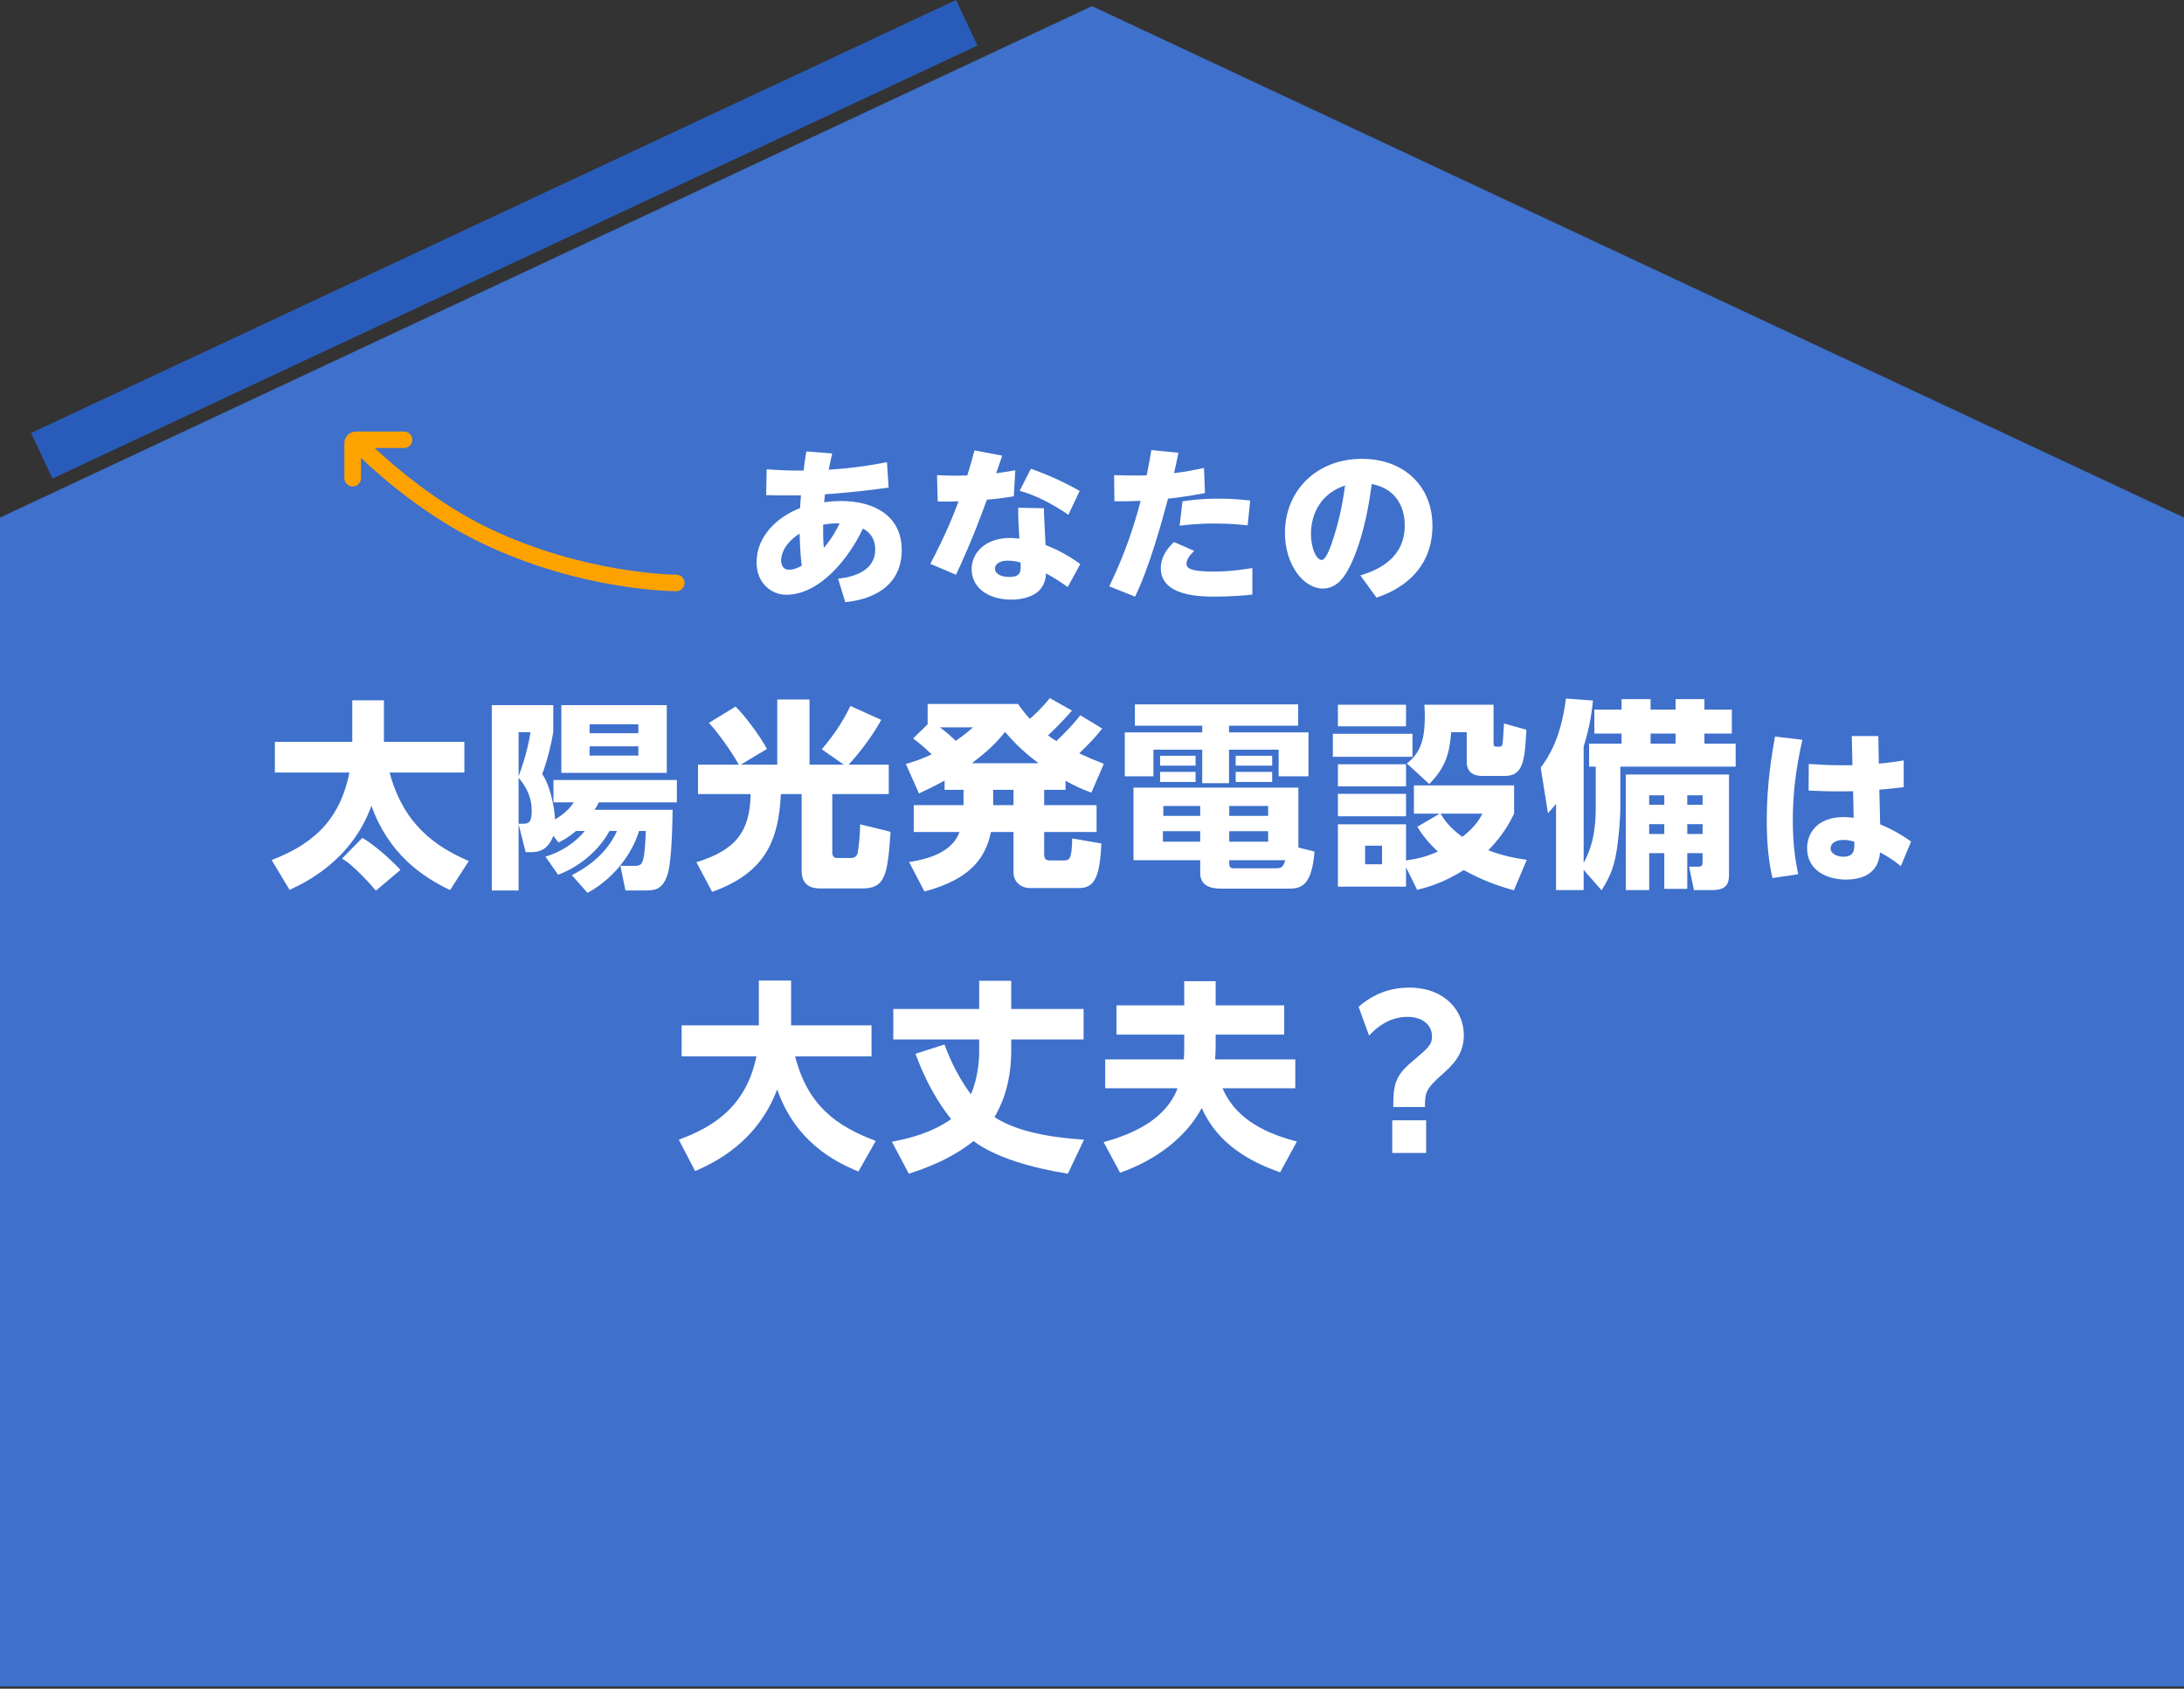 <svg width="520" height="402" viewBox="0 0 520 402" fill="none" xmlns="http://www.w3.org/2000/svg">
<rect x="0" y="0" width="520" height="402" fill="#333333" stroke="none"/>
<path d="M0 123.201L260 1.462L520 123.201V401.462H0V123.201Z" fill="#3E70CC"/>
<rect x="7.408" y="103.069" width="243.157" height="11.978" transform="rotate(-25.08 7.408 103.069)" fill="#295CBA"/>
<path d="M325.972 246.526L323.476 239.662C326.98 236.638 330.868 235.102 335.572 235.102C344.116 235.102 348.532 240.766 348.532 246.382C348.532 251.134 345.748 253.63 343.348 255.79C339.508 259.198 339.268 260.062 339.268 263.518H331.732C331.732 258.478 332.068 256.174 336.1 252.814C340.228 249.31 340.948 248.734 340.948 246.67C340.948 243.982 338.692 242.062 335.092 242.062C334.084 242.062 330.052 242.062 325.972 246.526ZM331.492 274.462V266.686H339.556V274.462H331.492Z" fill="white"/>
<path d="M281.956 239.326V233.566H289.444V239.326H305.764V246.286H289.444V248.926C289.444 250.558 289.348 251.47 289.3 252.19H308.404V259.054H291.076C293.716 265.246 299.476 269.374 308.788 271.726L304.804 279.07C297.604 276.574 289.876 272.302 286.132 263.758C280.516 274.126 269.524 278.158 266.692 279.166L262.756 271.87C270.244 269.854 277.684 266.206 280.372 259.054H263.14V252.19H281.86C281.956 250.942 281.956 250.414 281.956 248.926V246.286H265.828V239.326H281.956Z" fill="white"/>
<path d="M258.099 271.294L254.259 279.406C245.427 277.966 236.979 275.518 231.795 271.63C225.891 276.382 218.835 278.59 216.387 279.406L212.355 271.774C214.947 271.294 221.139 270.142 226.467 266.398C225.363 265.006 221.331 260.014 217.971 250.846L224.883 248.638C225.459 250.222 227.475 255.598 231.171 260.494C232.899 256.558 233.139 252.142 233.139 250.366V247.438H212.691V240.19H233.139V233.47H240.771V240.19H258.003V247.438H240.771V249.982C240.771 258.958 237.891 263.998 236.787 265.918C242.067 269.374 249.939 270.766 258.099 271.294Z" fill="white"/>
<path d="M165.508 278.782L161.62 271.294C169.492 268.414 177.604 263.662 180.1 251.47H162.292V244.078H180.676V233.422H188.356V244.078H207.508V251.47H189.316C192.292 263.038 198.964 268.03 208.516 271.582L204.388 278.878C198.532 276.478 189.412 271.726 185.044 259.342C180.244 271.966 170.116 276.766 165.508 278.782Z" fill="white"/>
<path d="M441.06 182.142L440.9 175.222H447.22L447.34 181.782C449.94 181.542 451.22 181.342 453.26 181.022V187.382C449.82 187.782 449.14 187.862 447.46 187.982L447.66 196.222C450.14 197.302 452.26 198.342 455.02 200.342L452.58 206.182C450.78 204.702 449.34 203.822 447.62 202.902C447.5 204.302 447.06 209.382 439.5 209.382C435.18 209.382 430.26 207.342 430.26 201.902C430.26 198.422 432.62 194.502 438.98 194.502C439.62 194.502 439.66 194.502 441.34 194.662L441.22 188.342C438.54 188.422 434.94 188.422 430.62 188.182L430.66 181.862C434.94 182.142 437.38 182.222 441.06 182.142ZM441.5 200.382C441.02 200.222 440.18 199.942 438.94 199.942C437.18 199.942 435.86 200.662 435.86 201.942C435.86 203.302 437.54 203.942 438.86 203.942C441.54 203.942 441.54 202.262 441.5 200.382ZM422.62 175.342L429.14 176.102C427.66 182.702 426.86 188.582 426.86 195.342C426.86 201.222 427.54 205.182 428.14 208.102L422.02 209.022C420.94 204.462 420.66 199.782 420.66 195.102C420.66 186.142 422.02 178.742 422.62 175.342Z" fill="white"/>
<path d="M387.092 184.374H411.668V207.894C411.668 209.574 411.668 211.878 407.828 211.878H403.316L402.164 206.31H404.324C405.188 206.31 405.38 206.07 405.38 205.11V203.094H401.732V211.59H396.26V203.094H392.66V211.878H387.092V184.374ZM396.26 189.318H392.66V191.574H396.26V189.318ZM396.26 196.182H392.66V198.534H396.26V196.182ZM405.38 189.318H401.732V191.574H405.38V189.318ZM405.38 196.182H401.732V198.534H405.38V196.182ZM381.332 211.926L377.06 207.078V211.878H370.484V191.334C369.812 192.198 369.524 192.534 368.564 193.59L366.836 182.742C368.708 180.15 371.636 175.878 372.836 166.278L379.268 166.758C379.076 168.822 378.692 172.47 377.06 177.702V205.398C379.604 200.79 379.94 196.134 379.94 192.198V182.502H378.356V177.03H386.084V174.63H379.604V168.918H386.084V166.422H392.996V168.918H398.948V166.422H405.812V168.918H412.34V174.63H405.812V177.03H413.252V182.502H385.796V191.766C385.796 195.174 385.364 200.022 384.836 202.998C384.116 207.078 383.108 208.998 381.332 211.926ZM398.948 174.63H392.996V177.03H398.948V174.63Z" fill="white"/>
<path d="M337.46 196.806L342.788 193.686H336.644V186.966H360.5V193.686C359.54 195.654 357.956 198.726 354.356 202.422C358.052 203.766 360.74 204.294 363.524 204.678L360.452 211.926C356.228 210.774 352.82 209.478 348.5 207.126C344.372 209.718 341.06 210.918 337.412 211.83L334.772 206.454V211.062H318.548V196.23H334.772V204.822C337.556 204.438 339.524 203.958 342.356 202.71C339.524 200.118 338.132 197.91 337.46 196.806ZM352.964 193.686H342.98C343.7 194.838 344.948 196.902 348.164 199.206C351.332 196.806 352.436 194.694 352.964 193.686ZM329.06 205.734V201.318H325.028V205.734H329.06ZM339.14 167.766H355.604V176.982C355.604 177.75 355.844 177.75 356.996 177.75C357.668 177.75 357.716 177.27 357.812 176.598C357.86 175.926 358.004 174.006 358.1 172.23L363.428 173.718C363.044 180.678 362.804 184.71 358.34 184.71H352.916C350.852 184.71 349.22 183.846 349.22 181.35V174.294H345.524C345.14 179.142 344.276 182.646 340.292 186.63L334.964 181.734C338.66 178.998 339.236 174.966 339.236 170.598C339.236 169.83 339.236 169.302 339.14 167.766ZM318.548 167.766H334.772V172.902H318.548V167.766ZM317.348 174.678H336.308V180.15H317.348V174.678ZM318.548 181.926H334.772V187.206H318.548V181.926ZM318.548 188.982H334.772V194.31H318.548V188.982Z" fill="white"/>
<path d="M309.14 201.75L312.98 202.71C312.308 211.11 309.668 211.542 306.692 211.542H290.804C286.964 211.542 285.764 210.006 285.764 207.75V204.774H269.876V187.494H309.14V201.75ZM301.94 200.358V197.862H292.676V200.358H301.94ZM285.764 200.358V197.862H276.884V200.358H285.764ZM285.764 194.214V191.862H276.98V194.214H285.764ZM301.94 194.214V191.862H292.676V194.214H301.94ZM293.636 206.694H303.716C304.868 206.694 305.492 206.646 306.02 204.774H292.676V205.59C292.676 206.31 292.916 206.694 293.636 206.694ZM309.092 167.67V172.758H292.628V174.342H311.54V184.806H304.436V178.47H292.628V186.438H286.244V178.47H274.628V184.806H267.812V174.342H286.244V172.758H270.212V167.67H309.092ZM276.212 183.75H284.66V186.15H276.212V183.75ZM294.212 183.75H302.9V186.15H294.212V183.75ZM276.212 179.91H284.66V182.262H276.212V179.91ZM294.212 179.91H302.9V182.262H294.212V179.91Z" fill="white"/>
<path d="M253.7 185.862V188.022H248.612V191.67H261.092V198.054H248.612V203.286C248.612 204.486 248.996 204.822 250.004 204.822H253.316C254.66 204.822 255.188 204.486 255.284 199.59L262.244 200.79C261.86 208.134 260.9 211.398 256.964 211.398H245.252C242.852 211.398 241.316 209.718 241.316 207.702V198.054H235.94C234.74 203.862 231.428 209.238 220.1 212.214L216.452 205.206C222.5 204.294 226.964 202.182 228.452 198.054H217.556V191.67H229.412V188.022H224.9V185.814C222.26 187.254 220.82 187.926 218.804 188.886L215.684 181.878C217.892 181.206 219.332 180.726 221.828 179.574C220.004 177.798 218.18 176.358 217.412 175.782L220.868 172.422V167.574H242.372C243.332 168.918 243.908 169.686 245.204 171.126C245.732 170.646 247.94 168.726 249.956 166.182L255.236 169.158C252.74 172.038 249.956 174.678 249.524 175.062C250.388 175.734 250.532 175.782 251.54 176.406C255.188 172.854 256.436 171.27 257.204 170.262L262.436 173.43C260.564 175.782 259.412 176.934 256.964 179.334C259.364 180.438 260.468 180.918 262.82 181.83L259.844 188.694C257.3 187.734 255.86 187.062 253.7 185.862ZM231.38 181.686H247.268C244.628 179.67 242.372 177.798 239.3 174.246C237.428 176.55 235.7 178.422 231.38 181.686ZM241.316 191.67V188.022H236.468V191.67H241.316ZM231.668 173.142H223.796C225.188 174.198 226.196 175.014 227.54 176.358C229.652 174.918 230.468 174.198 231.668 173.142Z" fill="white"/>
<path d="M166.196 182.022H175.892C174.26 178.998 170.804 174.198 168.788 172.086L175.124 168.198C177.188 170.166 180.74 174.87 182.612 178.278L176.372 182.022H185.06V166.518H192.74V182.022H200.9L195.668 178.374C198.452 175.014 200.42 172.278 202.484 168.054L209.828 171.366C207.284 175.974 203.972 179.958 202.052 182.022H211.604V189.03H198.164V202.998C198.164 204.198 199.076 204.246 199.22 204.246H202.676C203.444 204.246 204.068 203.814 204.212 202.998C204.452 201.654 204.788 198.774 204.788 196.23L212.036 198.006C211.364 208.278 210.74 211.494 205.364 211.494H195.476C194.276 211.494 190.868 211.494 190.868 207.318V189.03H185.924C185.396 199.926 182.324 207.75 169.556 212.31L165.812 205.254C175.172 202.374 178.58 197.958 178.724 189.03H166.196V182.022Z" fill="white"/>
<path d="M161.156 190.998H142.58C142.196 191.766 142.052 192.054 141.572 192.774H160.148C160.1 195.222 160.004 204.774 158.948 208.134C157.748 211.974 155.684 211.974 153.476 211.974H148.916L147.716 206.118H151.076C152.42 206.118 152.804 205.782 153.14 204.582C153.572 203.19 153.716 199.11 153.764 197.814H152.132C151.124 201.51 147.428 208.422 139.892 212.55L136.148 208.326C142.964 204.918 145.7 200.502 146.9 197.814H145.124C143.444 200.934 139.508 205.734 132.884 208.23L129.86 203.91C135.476 202.278 138.596 198.63 139.22 197.814H137.156C135.044 199.542 134.132 199.974 132.98 200.55L131.732 198.966C130.34 202.854 127.508 202.854 126.404 202.854H125.156L123.476 196.182V211.974H117.092V167.862H131.732V174.294C131.396 176.358 130.436 180.774 129.092 184.278C130.628 186.294 131.924 191.094 132.164 195.078C134.948 193.35 135.86 192.102 136.628 190.998H131.78V185.67H161.156V190.998ZM151.988 174.534V172.422H140.372V174.534H151.988ZM158.756 183.99H133.652V167.862H158.756V183.99ZM151.988 179.862V177.654H140.372V179.862H151.988ZM126.308 174.294H123.476V184.806C124.004 183.318 125.54 179.286 126.308 174.294ZM126.596 193.014C126.596 188.982 124.628 186.582 123.476 185.142V196.086H124.484C125.876 196.086 126.596 195.798 126.596 193.014Z" fill="white"/>
<path d="M68.948 211.83L64.676 204.726C75.956 200.454 81.188 193.878 83.204 183.894H65.444V176.598H83.876V166.71H91.412V176.598H110.564V183.894H92.756C96.068 196.182 103.508 201.462 111.62 204.966L107.156 211.878C100.388 208.662 92.516 203.19 88.436 191.814C83.636 205.062 72.404 210.198 68.948 211.83ZM81.428 204.39L86.276 199.446C89.3 201.222 93.284 204.822 95.348 207.078L89.492 212.022C88.916 211.302 84.308 205.974 81.428 204.39Z" fill="white"/>
<path d="M327.739 142.262L323.899 136.982C328.299 135.622 334.459 132.822 334.459 125.102C334.459 123.182 334.139 116.742 326.619 115.222C326.019 119.422 324.979 126.622 322.059 133.422C320.459 137.102 318.459 140.102 314.939 140.102C310.419 140.102 305.939 134.502 305.939 126.862C305.939 116.742 313.539 109.222 324.259 109.222C334.139 109.222 341.059 115.582 341.059 125.182C341.059 137.782 330.099 141.462 327.739 142.262ZM320.259 115.582C314.739 117.342 312.139 122.062 312.139 127.062C312.139 130.702 313.499 133.302 314.699 133.302C315.659 133.302 316.659 130.502 317.139 129.142C319.179 123.262 319.939 117.862 320.259 115.582Z" fill="white"/>
<path d="M270.26 142.022L264.1 139.582C268.14 131.302 270.34 124.022 271.58 119.222C269.7 119.302 268.5 119.342 265.34 119.342L265.26 113.102C269.62 113.262 272.26 113.182 273.02 113.142C273.66 109.942 273.82 109.022 274.14 107.142L280.58 107.782C280.06 110.342 279.9 111.062 279.54 112.622C282.02 112.342 284.34 111.902 286.66 111.382L286.9 117.382C282.38 118.222 279.42 118.582 278.1 118.702C276.54 124.582 273.62 135.102 270.26 142.022ZM279.5 129.022L284.34 131.142C283.82 131.662 282.5 132.862 282.5 134.182C282.5 135.342 283.62 136.062 288.94 136.062C292.9 136.062 296.18 135.542 298.18 135.222V141.542C296.54 141.702 293.58 142.022 289.26 142.022C286.06 142.022 276.38 142.022 276.38 135.262C276.38 132.142 278.54 129.982 279.5 129.022ZM297.66 119.142L297.06 125.062C295.26 124.862 292.78 124.622 289.18 124.622C284.94 124.622 282.22 124.982 280.86 125.142L281.54 119.342C283.1 119.102 285.82 118.702 290.14 118.702C293.38 118.702 295.78 118.942 297.66 119.142Z" fill="white"/>
<path d="M257.22 134.262L254.22 139.742C252.06 138.222 250.78 137.422 249.06 136.502C249.02 137.222 248.9 138.782 247.74 140.222C246.26 142.022 243.46 142.742 240.78 142.742C235.5 142.742 231.34 140.062 231.34 135.462C231.34 131.462 234.78 128.062 240.42 128.062C241.42 128.062 242.18 128.182 242.7 128.222C242.46 124.102 242.42 123.142 242.42 120.862L248.54 120.982C248.54 122.342 248.9 128.502 248.94 129.742C251.1 130.582 253.58 131.702 257.22 134.262ZM242.98 133.902C241.78 133.542 240.5 133.462 239.9 133.462C237.82 133.462 236.9 134.422 236.9 135.342C236.9 136.702 238.5 137.342 240.26 137.342C243.14 137.342 243.1 135.982 242.98 133.902ZM232.02 107.222L238.62 108.462C238.34 109.262 237.66 111.262 237.18 112.662C237.38 112.622 240.38 112.222 241.74 111.942L241.38 118.142C238.78 118.582 236.22 118.862 234.98 118.942C231.46 128.662 228.74 134.422 227.62 136.822L221.5 134.222C225.1 127.462 227.26 121.982 228.22 119.342C226.54 119.422 225.62 119.422 223.26 119.382L223.1 113.102C226.66 113.262 227.42 113.262 230.3 113.182C231.1 110.622 231.42 109.502 232.02 107.222ZM242.78 116.822L245.46 111.582C248.26 112.582 252.34 114.182 257.06 116.862L254.38 122.542C250.18 119.702 246.7 117.982 242.78 116.822Z" fill="white"/>
<path d="M214.7 130.902C214.7 141.942 203.5 143.102 201.26 143.342L199.54 137.742C201.14 137.582 208.38 136.822 208.38 130.822C208.38 127.422 206.14 126.182 205.46 125.822C202.06 133.022 195.14 141.582 187.18 141.582C183.78 141.582 180.14 138.942 180.14 133.862C180.14 127.662 184.98 123.102 190.5 120.942C190.54 119.902 190.58 119.422 190.7 117.902C190.26 117.902 186.9 117.982 182.42 117.862L182.54 111.702C184.46 111.862 187.14 112.022 190.34 112.022H191.34C191.5 110.662 191.58 109.942 191.98 107.462L198.14 107.942C197.86 109.222 197.78 109.502 197.3 111.822C204.14 111.382 208.82 110.462 211.18 110.022L211.58 116.062C209.3 116.382 203.62 117.182 196.42 117.662C196.38 118.022 196.38 118.182 196.22 119.542C197.5 119.422 198.58 119.262 200.22 119.262C208.38 119.262 214.7 122.982 214.7 130.902ZM199.9 124.582C198.46 124.542 196.98 124.702 195.98 124.902C195.98 126.742 195.98 128.582 196.14 130.422C198.26 127.982 199.34 125.782 199.9 124.582ZM190.9 134.662C190.5 131.822 190.42 128.182 190.38 127.022C186.26 129.662 185.98 132.582 185.98 133.382C185.98 134.142 186.22 135.622 187.86 135.622C189.14 135.622 190.22 135.022 190.9 134.662Z" fill="white"/>
<g clip-path="url(#clip0_3349_500)">
<path d="M84.77 102.731H96.201C97.293 102.731 98.179 103.61 98.179 104.692C98.179 105.774 97.293 106.653 96.201 106.653H89.219C93.881 111.021 104.005 119.743 116.069 125.586C138.921 136.653 160.807 136.81 161.021 136.81C162.113 136.81 163 137.688 163 138.77C163 139.853 162.113 140.731 161.021 140.731C160.095 140.731 138.042 140.598 114.327 129.115C101.172 122.747 90.509 113.351 85.95 109.006V113.845C85.95 114.927 85.063 115.806 83.971 115.806C82.879 115.806 81.992 114.927 81.992 113.845V105.476C81.992 103.962 83.235 102.731 84.763 102.731H84.77Z" fill="#FEA200"/>
</g>
<defs>
<clipPath id="clip0_3349_500">
<rect width="81" height="38" fill="white" transform="matrix(-1 0 0 1 163 102.731)"/>
</clipPath>
</defs>
</svg>

